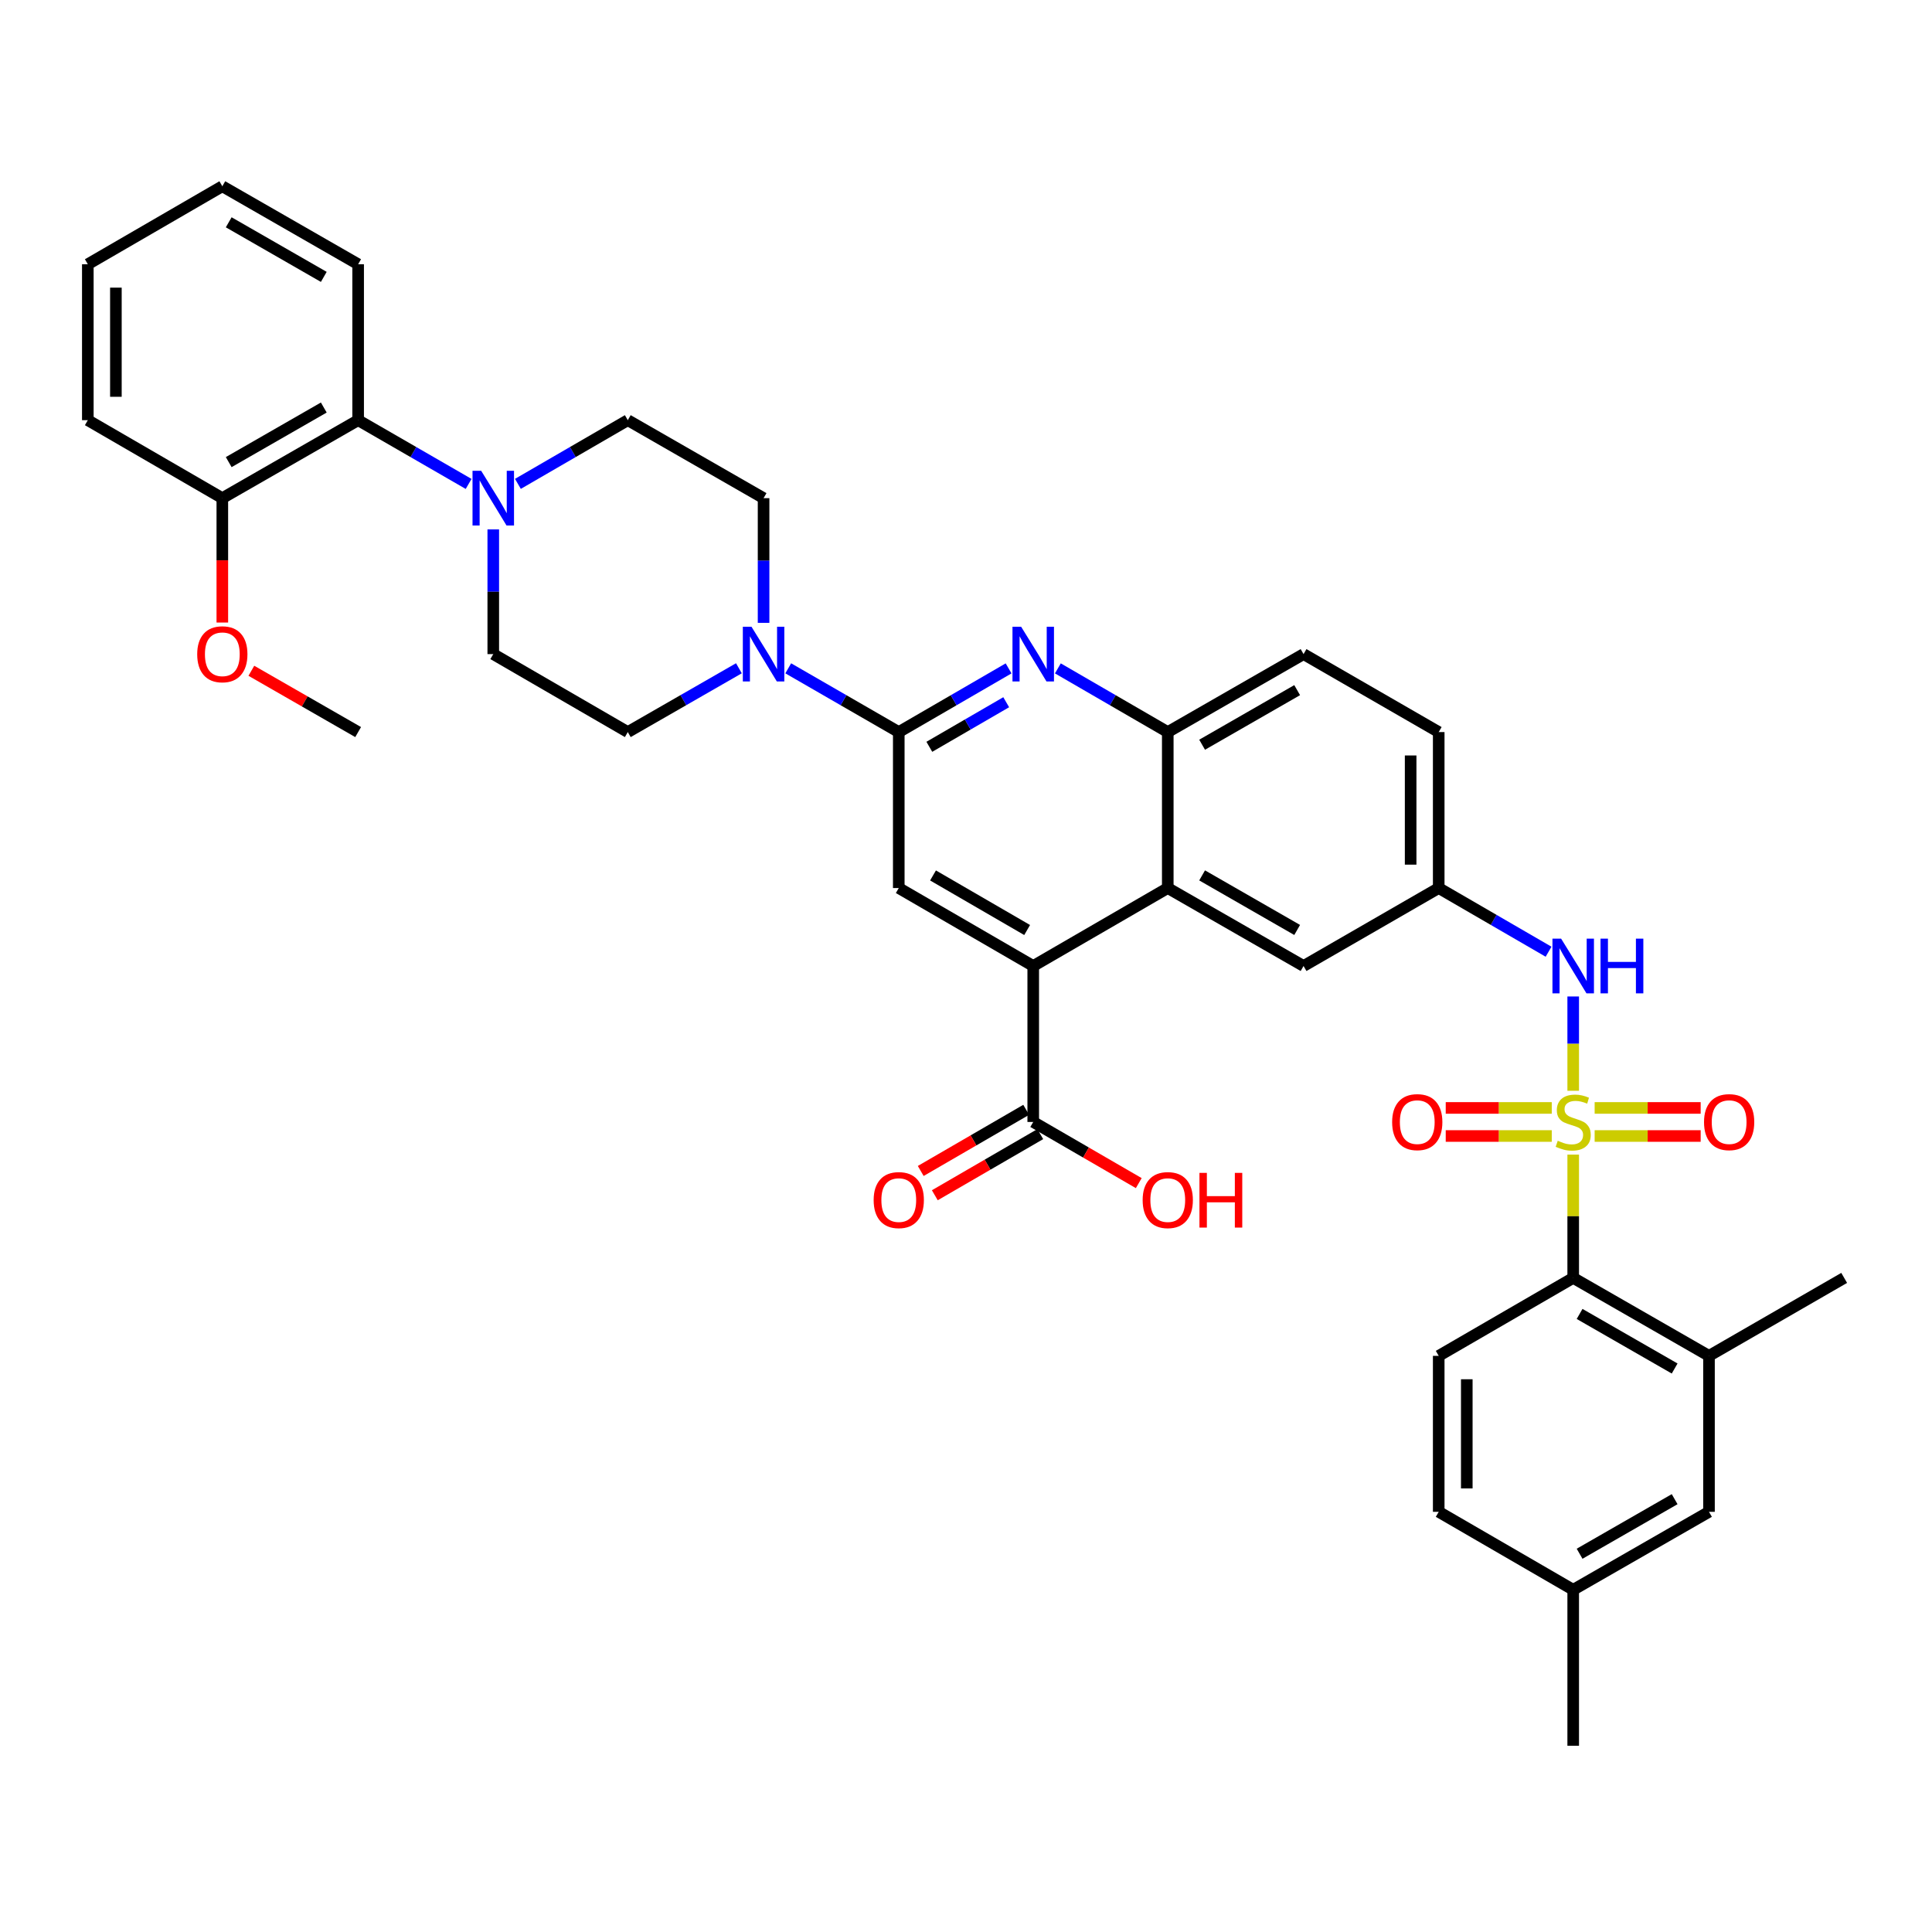<?xml version='1.0' encoding='iso-8859-1'?>
<svg version='1.1' baseProfile='full'
              xmlns='http://www.w3.org/2000/svg'
                      xmlns:rdkit='http://www.rdkit.org/xml'
                      xmlns:xlink='http://www.w3.org/1999/xlink'
                  xml:space='preserve'
width='1000px' height='1000px' viewBox='0 0 1000 1000'>
<!-- END OF HEADER -->
<rect style='opacity:1.0;fill:#FFFFFF;stroke:none' width='1000' height='1000' x='0' y='0'> </rect>
<path class='bond-3' d='M 814.288,597.625 L 814.288,629.532' style='fill:none;fill-rule:evenodd;stroke:#CCCC00;stroke-width:6px;stroke-linecap:butt;stroke-linejoin:miter;stroke-opacity:1' />
<path class='bond-3' d='M 814.288,629.532 L 814.288,661.438' style='fill:none;fill-rule:evenodd;stroke:#000000;stroke-width:6px;stroke-linecap:butt;stroke-linejoin:miter;stroke-opacity:1' />
<path class='bond-7' d='M 814.288,564.589 L 814.288,540.182' style='fill:none;fill-rule:evenodd;stroke:#CCCC00;stroke-width:6px;stroke-linecap:butt;stroke-linejoin:miter;stroke-opacity:1' />
<path class='bond-7' d='M 814.288,540.182 L 814.288,515.775' style='fill:none;fill-rule:evenodd;stroke:#0000FF;stroke-width:6px;stroke-linecap:butt;stroke-linejoin:miter;stroke-opacity:1' />
<path class='bond-13' d='M 825.386,587.992 L 852.822,587.992' style='fill:none;fill-rule:evenodd;stroke:#CCCC00;stroke-width:6px;stroke-linecap:butt;stroke-linejoin:miter;stroke-opacity:1' />
<path class='bond-13' d='M 852.822,587.992 L 880.259,587.992' style='fill:none;fill-rule:evenodd;stroke:#FF0000;stroke-width:6px;stroke-linecap:butt;stroke-linejoin:miter;stroke-opacity:1' />
<path class='bond-13' d='M 825.386,573.462 L 852.822,573.462' style='fill:none;fill-rule:evenodd;stroke:#CCCC00;stroke-width:6px;stroke-linecap:butt;stroke-linejoin:miter;stroke-opacity:1' />
<path class='bond-13' d='M 852.822,573.462 L 880.259,573.462' style='fill:none;fill-rule:evenodd;stroke:#FF0000;stroke-width:6px;stroke-linecap:butt;stroke-linejoin:miter;stroke-opacity:1' />
<path class='bond-14' d='M 803.19,573.462 L 775.75,573.462' style='fill:none;fill-rule:evenodd;stroke:#CCCC00;stroke-width:6px;stroke-linecap:butt;stroke-linejoin:miter;stroke-opacity:1' />
<path class='bond-14' d='M 775.75,573.462 L 748.309,573.462' style='fill:none;fill-rule:evenodd;stroke:#FF0000;stroke-width:6px;stroke-linecap:butt;stroke-linejoin:miter;stroke-opacity:1' />
<path class='bond-14' d='M 803.19,587.992 L 775.75,587.992' style='fill:none;fill-rule:evenodd;stroke:#CCCC00;stroke-width:6px;stroke-linecap:butt;stroke-linejoin:miter;stroke-opacity:1' />
<path class='bond-14' d='M 775.75,587.992 L 748.309,587.992' style='fill:none;fill-rule:evenodd;stroke:#FF0000;stroke-width:6px;stroke-linecap:butt;stroke-linejoin:miter;stroke-opacity:1' />
<path class='bond-0' d='M 465.202,378.921 L 493.624,362.439' style='fill:none;fill-rule:evenodd;stroke:#000000;stroke-width:6px;stroke-linecap:butt;stroke-linejoin:miter;stroke-opacity:1' />
<path class='bond-0' d='M 493.624,362.439 L 522.047,345.956' style='fill:none;fill-rule:evenodd;stroke:#0000FF;stroke-width:6px;stroke-linecap:butt;stroke-linejoin:miter;stroke-opacity:1' />
<path class='bond-0' d='M 481.018,386.545 L 500.913,375.008' style='fill:none;fill-rule:evenodd;stroke:#000000;stroke-width:6px;stroke-linecap:butt;stroke-linejoin:miter;stroke-opacity:1' />
<path class='bond-0' d='M 500.913,375.008 L 520.809,363.47' style='fill:none;fill-rule:evenodd;stroke:#0000FF;stroke-width:6px;stroke-linecap:butt;stroke-linejoin:miter;stroke-opacity:1' />
<path class='bond-4' d='M 465.202,378.921 L 436.594,362.421' style='fill:none;fill-rule:evenodd;stroke:#000000;stroke-width:6px;stroke-linecap:butt;stroke-linejoin:miter;stroke-opacity:1' />
<path class='bond-4' d='M 436.594,362.421 L 407.986,345.921' style='fill:none;fill-rule:evenodd;stroke:#0000FF;stroke-width:6px;stroke-linecap:butt;stroke-linejoin:miter;stroke-opacity:1' />
<path class='bond-40' d='M 465.202,378.921 L 465.202,459.649' style='fill:none;fill-rule:evenodd;stroke:#000000;stroke-width:6px;stroke-linecap:butt;stroke-linejoin:miter;stroke-opacity:1' />
<path class='bond-1' d='M 547.55,345.953 L 575.992,362.437' style='fill:none;fill-rule:evenodd;stroke:#0000FF;stroke-width:6px;stroke-linecap:butt;stroke-linejoin:miter;stroke-opacity:1' />
<path class='bond-1' d='M 575.992,362.437 L 604.434,378.921' style='fill:none;fill-rule:evenodd;stroke:#000000;stroke-width:6px;stroke-linecap:butt;stroke-linejoin:miter;stroke-opacity:1' />
<path class='bond-2' d='M 534.798,500 L 604.434,459.649' style='fill:none;fill-rule:evenodd;stroke:#000000;stroke-width:6px;stroke-linecap:butt;stroke-linejoin:miter;stroke-opacity:1' />
<path class='bond-6' d='M 534.798,500 L 465.202,459.649' style='fill:none;fill-rule:evenodd;stroke:#000000;stroke-width:6px;stroke-linecap:butt;stroke-linejoin:miter;stroke-opacity:1' />
<path class='bond-6' d='M 531.646,481.378 L 482.929,453.132' style='fill:none;fill-rule:evenodd;stroke:#000000;stroke-width:6px;stroke-linecap:butt;stroke-linejoin:miter;stroke-opacity:1' />
<path class='bond-10' d='M 534.798,500 L 534.798,580.727' style='fill:none;fill-rule:evenodd;stroke:#000000;stroke-width:6px;stroke-linecap:butt;stroke-linejoin:miter;stroke-opacity:1' />
<path class='bond-11' d='M 814.288,661.438 L 884.57,701.79' style='fill:none;fill-rule:evenodd;stroke:#000000;stroke-width:6px;stroke-linecap:butt;stroke-linejoin:miter;stroke-opacity:1' />
<path class='bond-11' d='M 817.596,680.091 L 866.793,708.337' style='fill:none;fill-rule:evenodd;stroke:#000000;stroke-width:6px;stroke-linecap:butt;stroke-linejoin:miter;stroke-opacity:1' />
<path class='bond-15' d='M 814.288,661.438 L 744.676,701.79' style='fill:none;fill-rule:evenodd;stroke:#000000;stroke-width:6px;stroke-linecap:butt;stroke-linejoin:miter;stroke-opacity:1' />
<path class='bond-18' d='M 382.46,345.893 L 353.702,362.407' style='fill:none;fill-rule:evenodd;stroke:#0000FF;stroke-width:6px;stroke-linecap:butt;stroke-linejoin:miter;stroke-opacity:1' />
<path class='bond-18' d='M 353.702,362.407 L 324.944,378.921' style='fill:none;fill-rule:evenodd;stroke:#000000;stroke-width:6px;stroke-linecap:butt;stroke-linejoin:miter;stroke-opacity:1' />
<path class='bond-19' d='M 395.227,322.384 L 395.227,290.113' style='fill:none;fill-rule:evenodd;stroke:#0000FF;stroke-width:6px;stroke-linecap:butt;stroke-linejoin:miter;stroke-opacity:1' />
<path class='bond-19' d='M 395.227,290.113 L 395.227,257.843' style='fill:none;fill-rule:evenodd;stroke:#000000;stroke-width:6px;stroke-linecap:butt;stroke-linejoin:miter;stroke-opacity:1' />
<path class='bond-5' d='M 604.434,459.649 L 674.717,500' style='fill:none;fill-rule:evenodd;stroke:#000000;stroke-width:6px;stroke-linecap:butt;stroke-linejoin:miter;stroke-opacity:1' />
<path class='bond-5' d='M 622.211,453.101 L 671.409,481.347' style='fill:none;fill-rule:evenodd;stroke:#000000;stroke-width:6px;stroke-linecap:butt;stroke-linejoin:miter;stroke-opacity:1' />
<path class='bond-39' d='M 604.434,459.649 L 604.434,378.921' style='fill:none;fill-rule:evenodd;stroke:#000000;stroke-width:6px;stroke-linecap:butt;stroke-linejoin:miter;stroke-opacity:1' />
<path class='bond-17' d='M 801.536,492.608 L 773.106,476.128' style='fill:none;fill-rule:evenodd;stroke:#0000FF;stroke-width:6px;stroke-linecap:butt;stroke-linejoin:miter;stroke-opacity:1' />
<path class='bond-17' d='M 773.106,476.128 L 744.676,459.649' style='fill:none;fill-rule:evenodd;stroke:#000000;stroke-width:6px;stroke-linecap:butt;stroke-linejoin:miter;stroke-opacity:1' />
<path class='bond-8' d='M 268.068,250.451 L 296.506,233.967' style='fill:none;fill-rule:evenodd;stroke:#0000FF;stroke-width:6px;stroke-linecap:butt;stroke-linejoin:miter;stroke-opacity:1' />
<path class='bond-8' d='M 296.506,233.967 L 324.944,217.483' style='fill:none;fill-rule:evenodd;stroke:#000000;stroke-width:6px;stroke-linecap:butt;stroke-linejoin:miter;stroke-opacity:1' />
<path class='bond-12' d='M 242.557,250.48 L 213.965,233.982' style='fill:none;fill-rule:evenodd;stroke:#0000FF;stroke-width:6px;stroke-linecap:butt;stroke-linejoin:miter;stroke-opacity:1' />
<path class='bond-12' d='M 213.965,233.982 L 185.373,217.483' style='fill:none;fill-rule:evenodd;stroke:#000000;stroke-width:6px;stroke-linecap:butt;stroke-linejoin:miter;stroke-opacity:1' />
<path class='bond-41' d='M 255.316,274.021 L 255.316,306.291' style='fill:none;fill-rule:evenodd;stroke:#0000FF;stroke-width:6px;stroke-linecap:butt;stroke-linejoin:miter;stroke-opacity:1' />
<path class='bond-41' d='M 255.316,306.291 L 255.316,338.562' style='fill:none;fill-rule:evenodd;stroke:#000000;stroke-width:6px;stroke-linecap:butt;stroke-linejoin:miter;stroke-opacity:1' />
<path class='bond-9' d='M 604.434,378.921 L 674.717,338.562' style='fill:none;fill-rule:evenodd;stroke:#000000;stroke-width:6px;stroke-linecap:butt;stroke-linejoin:miter;stroke-opacity:1' />
<path class='bond-9' d='M 622.212,385.467 L 671.41,357.215' style='fill:none;fill-rule:evenodd;stroke:#000000;stroke-width:6px;stroke-linecap:butt;stroke-linejoin:miter;stroke-opacity:1' />
<path class='bond-23' d='M 531.154,574.442 L 503.862,590.266' style='fill:none;fill-rule:evenodd;stroke:#000000;stroke-width:6px;stroke-linecap:butt;stroke-linejoin:miter;stroke-opacity:1' />
<path class='bond-23' d='M 503.862,590.266 L 476.569,606.09' style='fill:none;fill-rule:evenodd;stroke:#FF0000;stroke-width:6px;stroke-linecap:butt;stroke-linejoin:miter;stroke-opacity:1' />
<path class='bond-23' d='M 538.442,587.012 L 511.149,602.836' style='fill:none;fill-rule:evenodd;stroke:#000000;stroke-width:6px;stroke-linecap:butt;stroke-linejoin:miter;stroke-opacity:1' />
<path class='bond-23' d='M 511.149,602.836 L 483.857,618.66' style='fill:none;fill-rule:evenodd;stroke:#FF0000;stroke-width:6px;stroke-linecap:butt;stroke-linejoin:miter;stroke-opacity:1' />
<path class='bond-26' d='M 534.798,580.727 L 562.11,596.553' style='fill:none;fill-rule:evenodd;stroke:#000000;stroke-width:6px;stroke-linecap:butt;stroke-linejoin:miter;stroke-opacity:1' />
<path class='bond-26' d='M 562.11,596.553 L 589.422,612.38' style='fill:none;fill-rule:evenodd;stroke:#FF0000;stroke-width:6px;stroke-linecap:butt;stroke-linejoin:miter;stroke-opacity:1' />
<path class='bond-22' d='M 884.57,701.79 L 884.57,782.517' style='fill:none;fill-rule:evenodd;stroke:#000000;stroke-width:6px;stroke-linecap:butt;stroke-linejoin:miter;stroke-opacity:1' />
<path class='bond-31' d='M 884.57,701.79 L 954.545,661.438' style='fill:none;fill-rule:evenodd;stroke:#000000;stroke-width:6px;stroke-linecap:butt;stroke-linejoin:miter;stroke-opacity:1' />
<path class='bond-24' d='M 185.373,217.483 L 115.075,257.843' style='fill:none;fill-rule:evenodd;stroke:#000000;stroke-width:6px;stroke-linecap:butt;stroke-linejoin:miter;stroke-opacity:1' />
<path class='bond-24' d='M 167.594,210.937 L 118.385,239.188' style='fill:none;fill-rule:evenodd;stroke:#000000;stroke-width:6px;stroke-linecap:butt;stroke-linejoin:miter;stroke-opacity:1' />
<path class='bond-32' d='M 185.373,217.483 L 185.373,136.772' style='fill:none;fill-rule:evenodd;stroke:#000000;stroke-width:6px;stroke-linecap:butt;stroke-linejoin:miter;stroke-opacity:1' />
<path class='bond-27' d='M 744.676,701.79 L 744.676,782.517' style='fill:none;fill-rule:evenodd;stroke:#000000;stroke-width:6px;stroke-linecap:butt;stroke-linejoin:miter;stroke-opacity:1' />
<path class='bond-27' d='M 759.205,713.899 L 759.205,770.408' style='fill:none;fill-rule:evenodd;stroke:#000000;stroke-width:6px;stroke-linecap:butt;stroke-linejoin:miter;stroke-opacity:1' />
<path class='bond-16' d='M 674.717,500 L 744.676,459.649' style='fill:none;fill-rule:evenodd;stroke:#000000;stroke-width:6px;stroke-linecap:butt;stroke-linejoin:miter;stroke-opacity:1' />
<path class='bond-29' d='M 744.676,459.649 L 744.676,378.921' style='fill:none;fill-rule:evenodd;stroke:#000000;stroke-width:6px;stroke-linecap:butt;stroke-linejoin:miter;stroke-opacity:1' />
<path class='bond-29' d='M 730.146,447.539 L 730.146,391.03' style='fill:none;fill-rule:evenodd;stroke:#000000;stroke-width:6px;stroke-linecap:butt;stroke-linejoin:miter;stroke-opacity:1' />
<path class='bond-20' d='M 324.944,378.921 L 255.316,338.562' style='fill:none;fill-rule:evenodd;stroke:#000000;stroke-width:6px;stroke-linecap:butt;stroke-linejoin:miter;stroke-opacity:1' />
<path class='bond-21' d='M 395.227,257.843 L 324.944,217.483' style='fill:none;fill-rule:evenodd;stroke:#000000;stroke-width:6px;stroke-linecap:butt;stroke-linejoin:miter;stroke-opacity:1' />
<path class='bond-38' d='M 884.57,782.517 L 814.288,822.868' style='fill:none;fill-rule:evenodd;stroke:#000000;stroke-width:6px;stroke-linecap:butt;stroke-linejoin:miter;stroke-opacity:1' />
<path class='bond-38' d='M 866.793,775.969 L 817.596,804.215' style='fill:none;fill-rule:evenodd;stroke:#000000;stroke-width:6px;stroke-linecap:butt;stroke-linejoin:miter;stroke-opacity:1' />
<path class='bond-30' d='M 115.075,257.843 L 115.075,290.033' style='fill:none;fill-rule:evenodd;stroke:#000000;stroke-width:6px;stroke-linecap:butt;stroke-linejoin:miter;stroke-opacity:1' />
<path class='bond-30' d='M 115.075,290.033 L 115.075,322.224' style='fill:none;fill-rule:evenodd;stroke:#FF0000;stroke-width:6px;stroke-linecap:butt;stroke-linejoin:miter;stroke-opacity:1' />
<path class='bond-33' d='M 115.075,257.843 L 45.455,217.483' style='fill:none;fill-rule:evenodd;stroke:#000000;stroke-width:6px;stroke-linecap:butt;stroke-linejoin:miter;stroke-opacity:1' />
<path class='bond-25' d='M 674.717,338.562 L 744.676,378.921' style='fill:none;fill-rule:evenodd;stroke:#000000;stroke-width:6px;stroke-linecap:butt;stroke-linejoin:miter;stroke-opacity:1' />
<path class='bond-28' d='M 744.676,782.517 L 814.288,822.868' style='fill:none;fill-rule:evenodd;stroke:#000000;stroke-width:6px;stroke-linecap:butt;stroke-linejoin:miter;stroke-opacity:1' />
<path class='bond-34' d='M 814.288,822.868 L 814.288,903.596' style='fill:none;fill-rule:evenodd;stroke:#000000;stroke-width:6px;stroke-linecap:butt;stroke-linejoin:miter;stroke-opacity:1' />
<path class='bond-35' d='M 130.101,347.189 L 157.737,363.055' style='fill:none;fill-rule:evenodd;stroke:#FF0000;stroke-width:6px;stroke-linecap:butt;stroke-linejoin:miter;stroke-opacity:1' />
<path class='bond-35' d='M 157.737,363.055 L 185.373,378.921' style='fill:none;fill-rule:evenodd;stroke:#000000;stroke-width:6px;stroke-linecap:butt;stroke-linejoin:miter;stroke-opacity:1' />
<path class='bond-36' d='M 185.373,136.772 L 115.075,96.404' style='fill:none;fill-rule:evenodd;stroke:#000000;stroke-width:6px;stroke-linecap:butt;stroke-linejoin:miter;stroke-opacity:1' />
<path class='bond-36' d='M 167.593,143.317 L 118.384,115.059' style='fill:none;fill-rule:evenodd;stroke:#000000;stroke-width:6px;stroke-linecap:butt;stroke-linejoin:miter;stroke-opacity:1' />
<path class='bond-42' d='M 45.455,217.483 L 45.455,136.772' style='fill:none;fill-rule:evenodd;stroke:#000000;stroke-width:6px;stroke-linecap:butt;stroke-linejoin:miter;stroke-opacity:1' />
<path class='bond-42' d='M 59.984,205.376 L 59.984,148.879' style='fill:none;fill-rule:evenodd;stroke:#000000;stroke-width:6px;stroke-linecap:butt;stroke-linejoin:miter;stroke-opacity:1' />
<path class='bond-37' d='M 115.075,96.404 L 45.455,136.772' style='fill:none;fill-rule:evenodd;stroke:#000000;stroke-width:6px;stroke-linecap:butt;stroke-linejoin:miter;stroke-opacity:1' />
<path  class='atom-0' d='M 806.288 590.447
Q 806.608 590.567, 807.928 591.127
Q 809.248 591.687, 810.688 592.047
Q 812.168 592.367, 813.608 592.367
Q 816.288 592.367, 817.848 591.087
Q 819.408 589.767, 819.408 587.487
Q 819.408 585.927, 818.608 584.967
Q 817.848 584.007, 816.648 583.487
Q 815.448 582.967, 813.448 582.367
Q 810.928 581.607, 809.408 580.887
Q 807.928 580.167, 806.848 578.647
Q 805.808 577.127, 805.808 574.567
Q 805.808 571.007, 808.208 568.807
Q 810.648 566.607, 815.448 566.607
Q 818.728 566.607, 822.448 568.167
L 821.528 571.247
Q 818.128 569.847, 815.568 569.847
Q 812.808 569.847, 811.288 571.007
Q 809.768 572.127, 809.808 574.087
Q 809.808 575.607, 810.568 576.527
Q 811.368 577.447, 812.488 577.967
Q 813.648 578.487, 815.568 579.087
Q 818.128 579.887, 819.648 580.687
Q 821.168 581.487, 822.248 583.127
Q 823.368 584.727, 823.368 587.487
Q 823.368 591.407, 820.728 593.527
Q 818.128 595.607, 813.768 595.607
Q 811.248 595.607, 809.328 595.047
Q 807.448 594.527, 805.208 593.607
L 806.288 590.447
' fill='#CCCC00'/>
<path  class='atom-2' d='M 528.538 324.402
L 537.818 339.402
Q 538.738 340.882, 540.218 343.562
Q 541.698 346.242, 541.778 346.402
L 541.778 324.402
L 545.538 324.402
L 545.538 352.722
L 541.658 352.722
L 531.698 336.322
Q 530.538 334.402, 529.298 332.202
Q 528.098 330.002, 527.738 329.322
L 527.738 352.722
L 524.058 352.722
L 524.058 324.402
L 528.538 324.402
' fill='#0000FF'/>
<path  class='atom-5' d='M 388.967 324.402
L 398.247 339.402
Q 399.167 340.882, 400.647 343.562
Q 402.127 346.242, 402.207 346.402
L 402.207 324.402
L 405.967 324.402
L 405.967 352.722
L 402.087 352.722
L 392.127 336.322
Q 390.967 334.402, 389.727 332.202
Q 388.527 330.002, 388.167 329.322
L 388.167 352.722
L 384.487 352.722
L 384.487 324.402
L 388.967 324.402
' fill='#0000FF'/>
<path  class='atom-8' d='M 808.028 485.84
L 817.308 500.84
Q 818.228 502.32, 819.708 505
Q 821.188 507.68, 821.268 507.84
L 821.268 485.84
L 825.028 485.84
L 825.028 514.16
L 821.148 514.16
L 811.188 497.76
Q 810.028 495.84, 808.788 493.64
Q 807.588 491.44, 807.228 490.76
L 807.228 514.16
L 803.548 514.16
L 803.548 485.84
L 808.028 485.84
' fill='#0000FF'/>
<path  class='atom-8' d='M 828.428 485.84
L 832.268 485.84
L 832.268 497.88
L 846.748 497.88
L 846.748 485.84
L 850.588 485.84
L 850.588 514.16
L 846.748 514.16
L 846.748 501.08
L 832.268 501.08
L 832.268 514.16
L 828.428 514.16
L 828.428 485.84
' fill='#0000FF'/>
<path  class='atom-9' d='M 249.056 243.683
L 258.336 258.683
Q 259.256 260.163, 260.736 262.843
Q 262.216 265.523, 262.296 265.683
L 262.296 243.683
L 266.056 243.683
L 266.056 272.003
L 262.176 272.003
L 252.216 255.603
Q 251.056 253.683, 249.816 251.483
Q 248.616 249.283, 248.256 248.603
L 248.256 272.003
L 244.576 272.003
L 244.576 243.683
L 249.056 243.683
' fill='#0000FF'/>
<path  class='atom-14' d='M 881.999 580.807
Q 881.999 574.007, 885.359 570.207
Q 888.719 566.407, 894.999 566.407
Q 901.279 566.407, 904.639 570.207
Q 907.999 574.007, 907.999 580.807
Q 907.999 587.687, 904.599 591.607
Q 901.199 595.487, 894.999 595.487
Q 888.759 595.487, 885.359 591.607
Q 881.999 587.727, 881.999 580.807
M 894.999 592.287
Q 899.319 592.287, 901.639 589.407
Q 903.999 586.487, 903.999 580.807
Q 903.999 575.247, 901.639 572.447
Q 899.319 569.607, 894.999 569.607
Q 890.679 569.607, 888.319 572.407
Q 885.999 575.207, 885.999 580.807
Q 885.999 586.527, 888.319 589.407
Q 890.679 592.287, 894.999 592.287
' fill='#FF0000'/>
<path  class='atom-15' d='M 720.569 580.807
Q 720.569 574.007, 723.929 570.207
Q 727.289 566.407, 733.569 566.407
Q 739.849 566.407, 743.209 570.207
Q 746.569 574.007, 746.569 580.807
Q 746.569 587.687, 743.169 591.607
Q 739.769 595.487, 733.569 595.487
Q 727.329 595.487, 723.929 591.607
Q 720.569 587.727, 720.569 580.807
M 733.569 592.287
Q 737.889 592.287, 740.209 589.407
Q 742.569 586.487, 742.569 580.807
Q 742.569 575.247, 740.209 572.447
Q 737.889 569.607, 733.569 569.607
Q 729.249 569.607, 726.889 572.407
Q 724.569 575.207, 724.569 580.807
Q 724.569 586.527, 726.889 589.407
Q 729.249 592.287, 733.569 592.287
' fill='#FF0000'/>
<path  class='atom-24' d='M 452.202 621.159
Q 452.202 614.359, 455.562 610.559
Q 458.922 606.759, 465.202 606.759
Q 471.482 606.759, 474.842 610.559
Q 478.202 614.359, 478.202 621.159
Q 478.202 628.039, 474.802 631.959
Q 471.402 635.839, 465.202 635.839
Q 458.962 635.839, 455.562 631.959
Q 452.202 628.079, 452.202 621.159
M 465.202 632.639
Q 469.522 632.639, 471.842 629.759
Q 474.202 626.839, 474.202 621.159
Q 474.202 615.599, 471.842 612.799
Q 469.522 609.959, 465.202 609.959
Q 460.882 609.959, 458.522 612.759
Q 456.202 615.559, 456.202 621.159
Q 456.202 626.879, 458.522 629.759
Q 460.882 632.639, 465.202 632.639
' fill='#FF0000'/>
<path  class='atom-27' d='M 591.434 621.159
Q 591.434 614.359, 594.794 610.559
Q 598.154 606.759, 604.434 606.759
Q 610.714 606.759, 614.074 610.559
Q 617.434 614.359, 617.434 621.159
Q 617.434 628.039, 614.034 631.959
Q 610.634 635.839, 604.434 635.839
Q 598.194 635.839, 594.794 631.959
Q 591.434 628.079, 591.434 621.159
M 604.434 632.639
Q 608.754 632.639, 611.074 629.759
Q 613.434 626.839, 613.434 621.159
Q 613.434 615.599, 611.074 612.799
Q 608.754 609.959, 604.434 609.959
Q 600.114 609.959, 597.754 612.759
Q 595.434 615.559, 595.434 621.159
Q 595.434 626.879, 597.754 629.759
Q 600.114 632.639, 604.434 632.639
' fill='#FF0000'/>
<path  class='atom-27' d='M 620.834 607.079
L 624.674 607.079
L 624.674 619.119
L 639.154 619.119
L 639.154 607.079
L 642.994 607.079
L 642.994 635.399
L 639.154 635.399
L 639.154 622.319
L 624.674 622.319
L 624.674 635.399
L 620.834 635.399
L 620.834 607.079
' fill='#FF0000'/>
<path  class='atom-31' d='M 102.075 338.642
Q 102.075 331.842, 105.435 328.042
Q 108.795 324.242, 115.075 324.242
Q 121.355 324.242, 124.715 328.042
Q 128.075 331.842, 128.075 338.642
Q 128.075 345.522, 124.675 349.442
Q 121.275 353.322, 115.075 353.322
Q 108.835 353.322, 105.435 349.442
Q 102.075 345.562, 102.075 338.642
M 115.075 350.122
Q 119.395 350.122, 121.715 347.242
Q 124.075 344.322, 124.075 338.642
Q 124.075 333.082, 121.715 330.282
Q 119.395 327.442, 115.075 327.442
Q 110.755 327.442, 108.395 330.242
Q 106.075 333.042, 106.075 338.642
Q 106.075 344.362, 108.395 347.242
Q 110.755 350.122, 115.075 350.122
' fill='#FF0000'/>
</svg>
